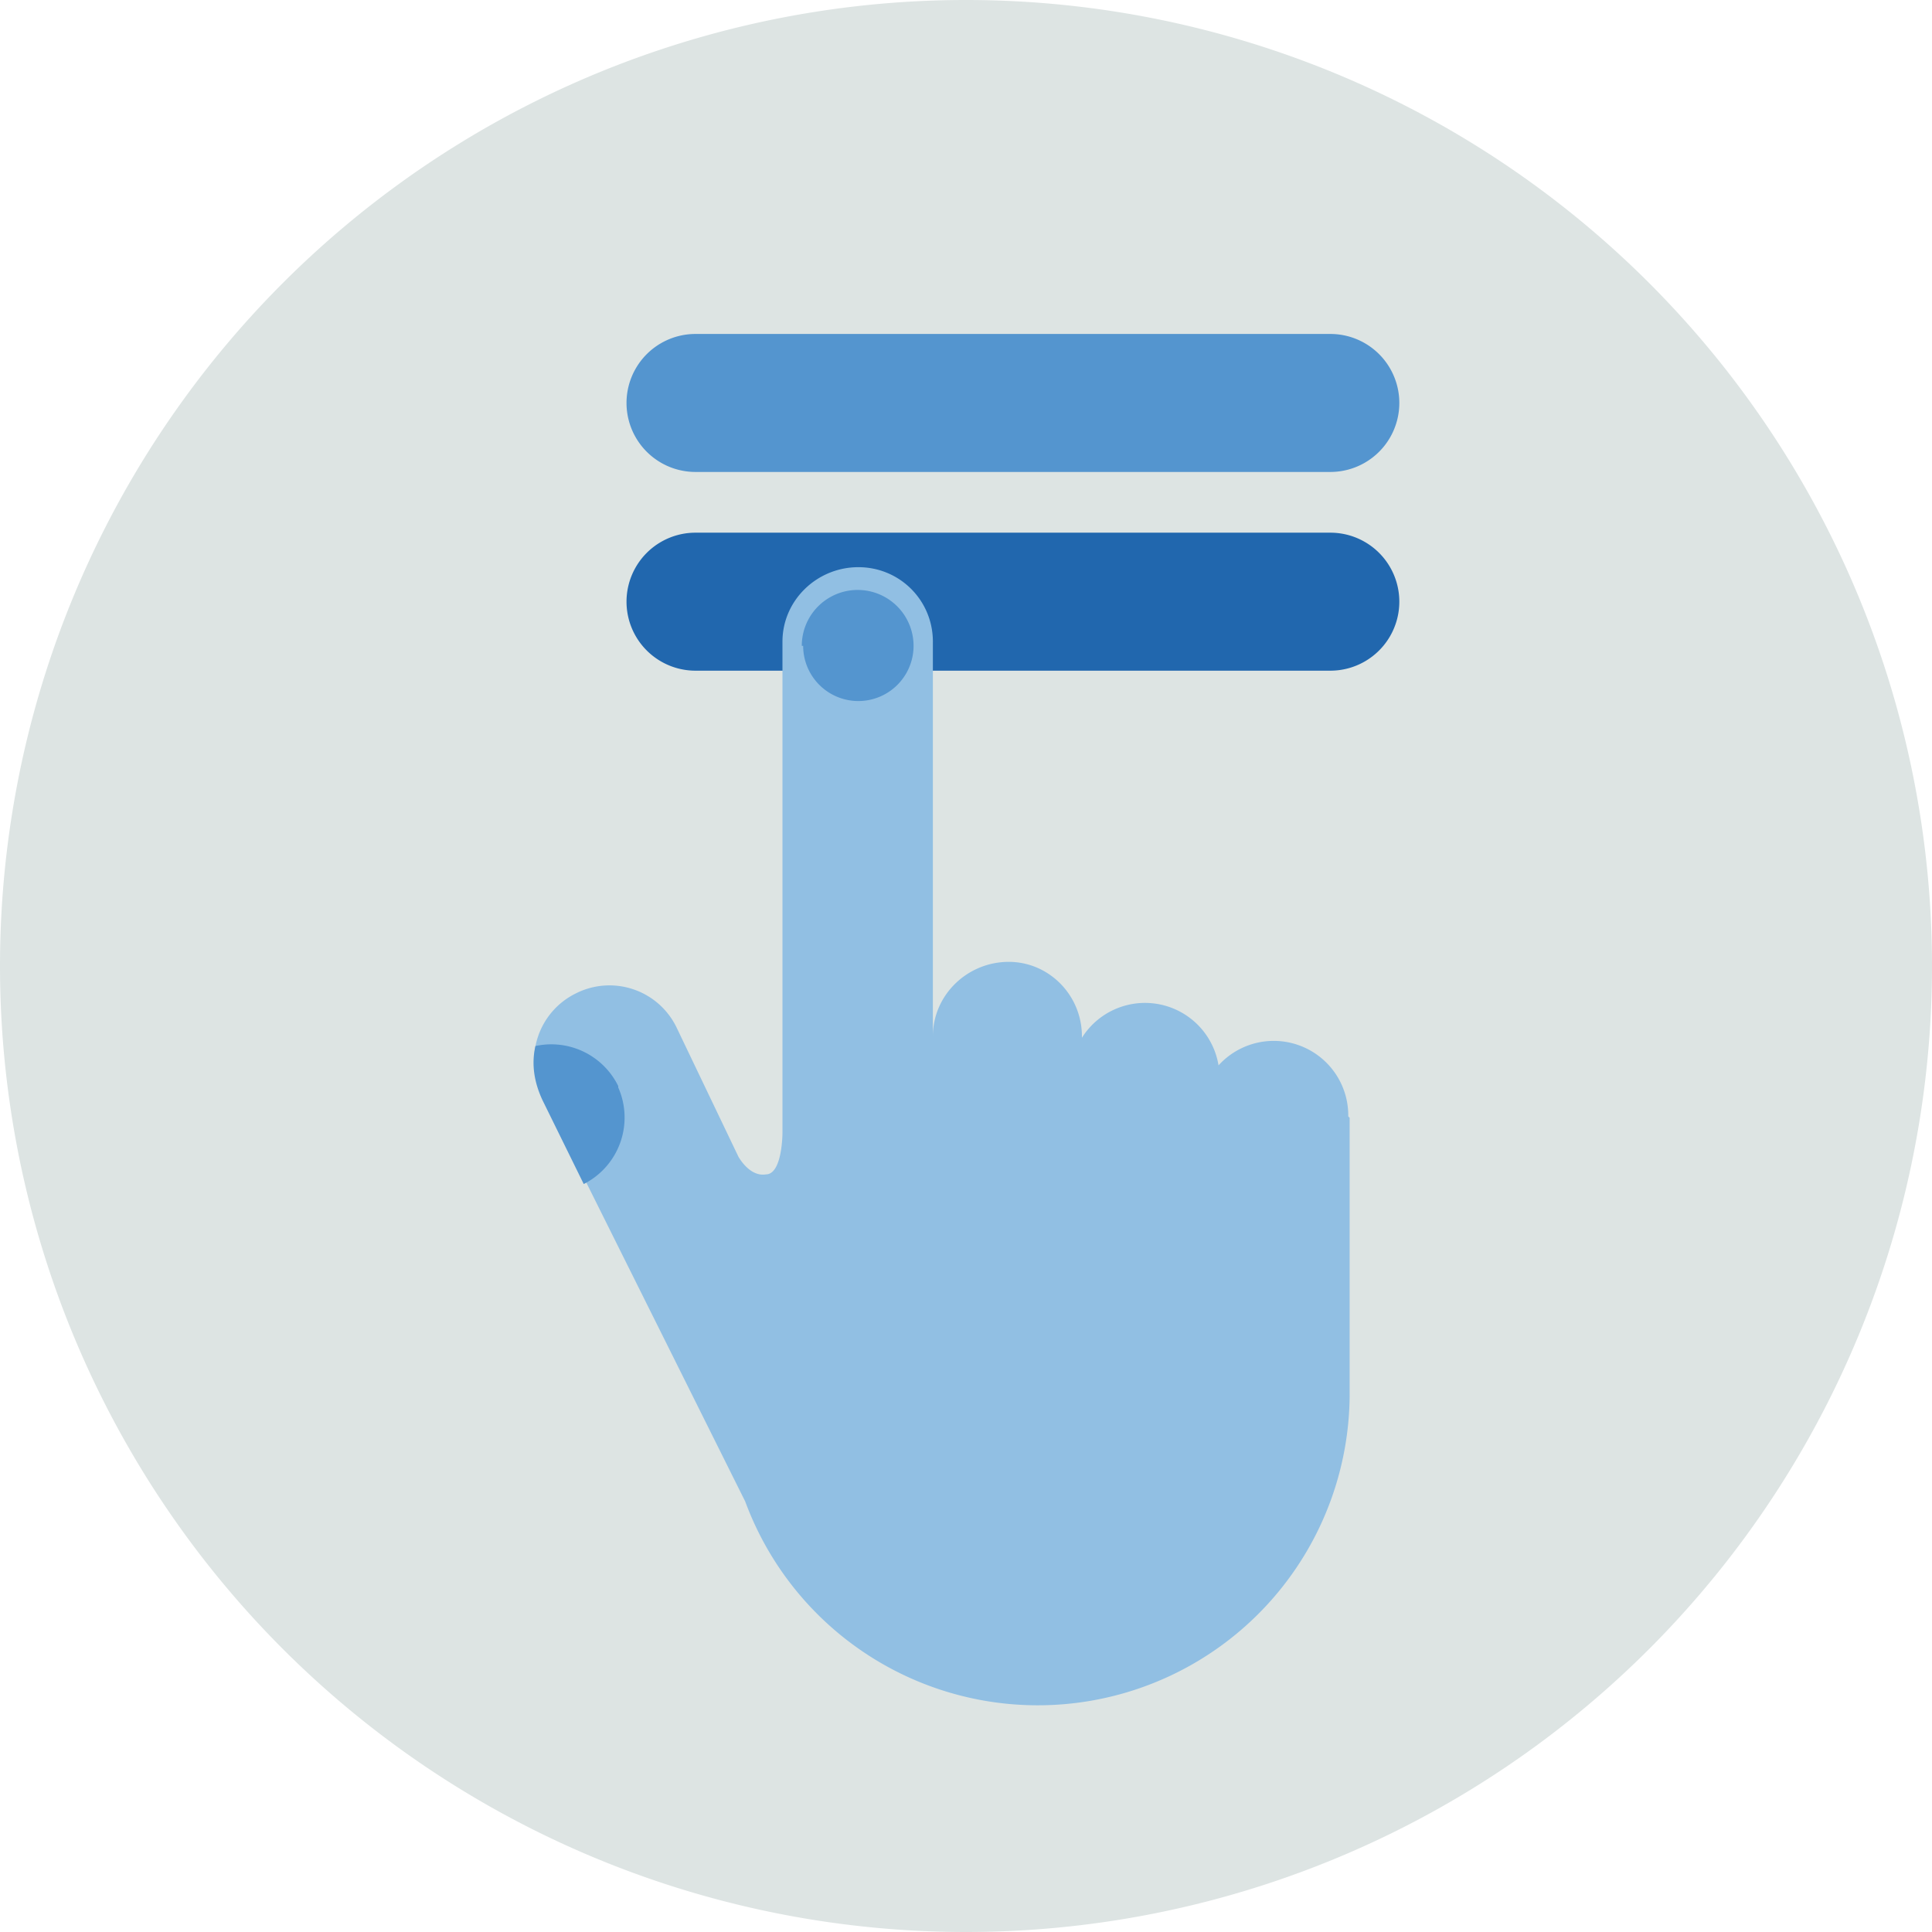 <svg xmlns="http://www.w3.org/2000/svg" width="140" height="140" fill="none"><g fill-rule="evenodd" clip-path="url(#a)" clip-rule="evenodd"><path fill="#DDE4E3" d="M140 70A70 70 0 1 1 0 70a70 70 0 0 1 140 0Z"/><path fill="#5495CF" d="M50.4 24.2h46a5 5 0 0 1 0 10h-46a5 5 0 0 1 0-10Z"/><path fill="#2167AE" d="M50.4 38.6h46a5 5 0 0 1 0 10h-46a5 5 0 0 1 0-10Z"/><path fill="#91BFE3" d="M97.7 80.9a5.4 5.4 0 0 0-9.4-3.7 5.4 5.4 0 0 0-9.9-2v-.1c0-3-2.4-5.4-5.3-5.4-3 0-5.5 2.4-5.5 5.4V46.5c0-3-2.4-5.4-5.4-5.4-3 0-5.5 2.4-5.5 5.4v35.6s0 3-1.2 3c-1.2.2-2-1.3-2-1.3L49 74.4a5.4 5.4 0 0 0-7.3-2.4 5.4 5.4 0 0 0-2.4 7.3l14.7 29.5a22.6 22.6 0 0 0 43.8-7.6V81Z"/><path fill="#5495CF" d="M58.1 46.8a4 4 0 1 1 8.1 0 4 4 0 0 1-8 0ZM44.8 78.7a5.4 5.4 0 0 0-6-2.9c-.3 1.3-.1 2.6.5 3.9l3 6.1a5.4 5.4 0 0 0 2.5-7Z"/></g><defs><clipPath id="a"><path fill="#fff" d="M0 0h140v140H0z"/></clipPath></defs></svg>